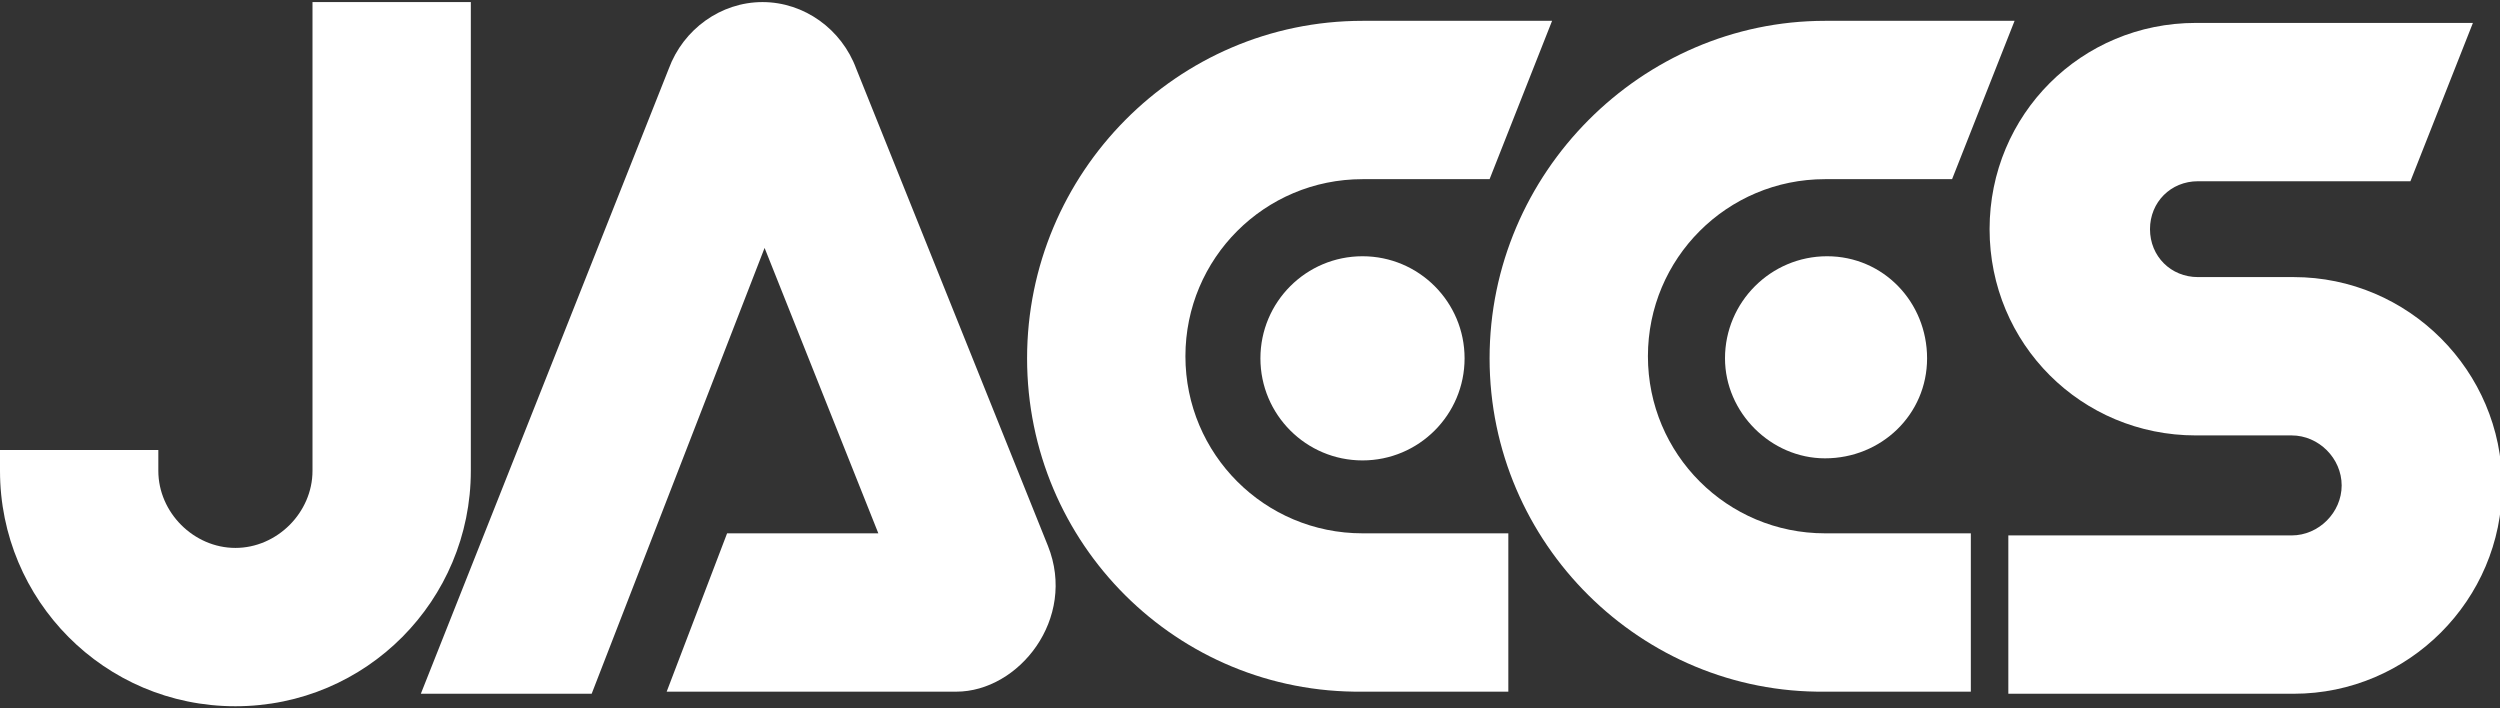 <?xml version="1.0" encoding="utf-8"?>
<!-- Generator: Adobe Illustrator 25.0.1, SVG Export Plug-In . SVG Version: 6.00 Build 0)  -->
<!DOCTYPE svg PUBLIC "-//W3C//DTD SVG 1.1//EN" "http://www.w3.org/Graphics/SVG/1.1/DTD/svg11.dtd">
<svg version="1.1" id="レイヤー_1" xmlns:x="http://ns.adobe.com/Extensibility/1.0/" xmlns:i="http://ns.adobe.com/AdobeIllustrator/10.0/" xmlns:graph="http://ns.adobe.com/Graphs/1.0/"
	 xmlns="http://www.w3.org/2000/svg" xmlns:xlink="http://www.w3.org/1999/xlink" x="0px" y="0px" width="120px" height="34px"
	 viewBox="0 0 120 34" style="enable-background:new 0 0 120 34;" xml:space="preserve">
<rect x="0" y="0" width="120" height="34" fill="#333333" stroke="none"/>
<style type="text/css">
	.st0{fill:#FFFFFF;}
</style>
<g>
	<path class="st0" d="M49.3,17.2C49.3,8.3,56.5,1,65.4,1h9.1l-3,7.6h-6.1c-4.7,0-8.5,3.8-8.5,8.5c0,4.7,3.8,8.5,8.5,8.5l7,0v7.6h-7
		C56.5,33.3,49.3,26.1,49.3,17.2z"/>
	<path class="st0" d="M42.2,25.7l-5.5-13.8l-8.3,21.4h-8.2L32.1,3.3c0.7-1.9,2.5-3.2,4.5-3.2c2,0,3.8,1.3,4.5,3.2l9.2,22.9
		c1.4,3.5-1.4,7-4.4,7H32l2.9-7.6H42.2z"/>
	<g>
		<circle class="st0" cx="65.4" cy="17.2" r="4.9"/>
	</g>
	<path class="st0" d="M71.5,17.2C71.5,8.3,78.8,1,87.6,1h9.1l-3,7.6h-6.1c-4.7,0-8.5,3.8-8.5,8.5c0,4.7,3.8,8.5,8.5,8.5l7,0v7.6h-7
		C78.8,33.3,71.5,26.1,71.5,17.2z"/>
	<g>
		<path class="st0" d="M82.8,17.2c0-2.7,2.2-4.9,4.9-4.9c2.7,0,4.8,2.2,4.8,4.9S90.3,22,87.6,22C85,22,82.8,19.8,82.8,17.2z"/>
	</g>
	<path class="st0" d="M0,22.6l0-1h7.6v1c0,2,1.7,3.7,3.7,3.7s3.7-1.7,3.7-3.7c0-1.2,0-22.5,0-22.5h7.6c0,0,0,21.4,0,22.5
		c0,6.2-5,11.3-11.3,11.3C5,33.9,0,28.8,0,22.6z"/>
	<path class="st0" d="M96.4,33.3v-7.6l13.6,0c1.3,0,2.4-1.1,2.4-2.4c0-1.3-1.1-2.4-2.4-2.4h-4.6c-5.5,0-9.9-4.4-9.9-9.9
		c0-5.5,4.4-9.9,9.9-9.9h13.3l-3,7.6h-10.2c-1.3,0-2.3,1-2.3,2.3c0,1.3,1,2.3,2.3,2.3h4.6c5.5,0,10,4.5,10,10c0,5.5-4.5,10-10,10
		H96.4z"/>
</g>
</svg>
